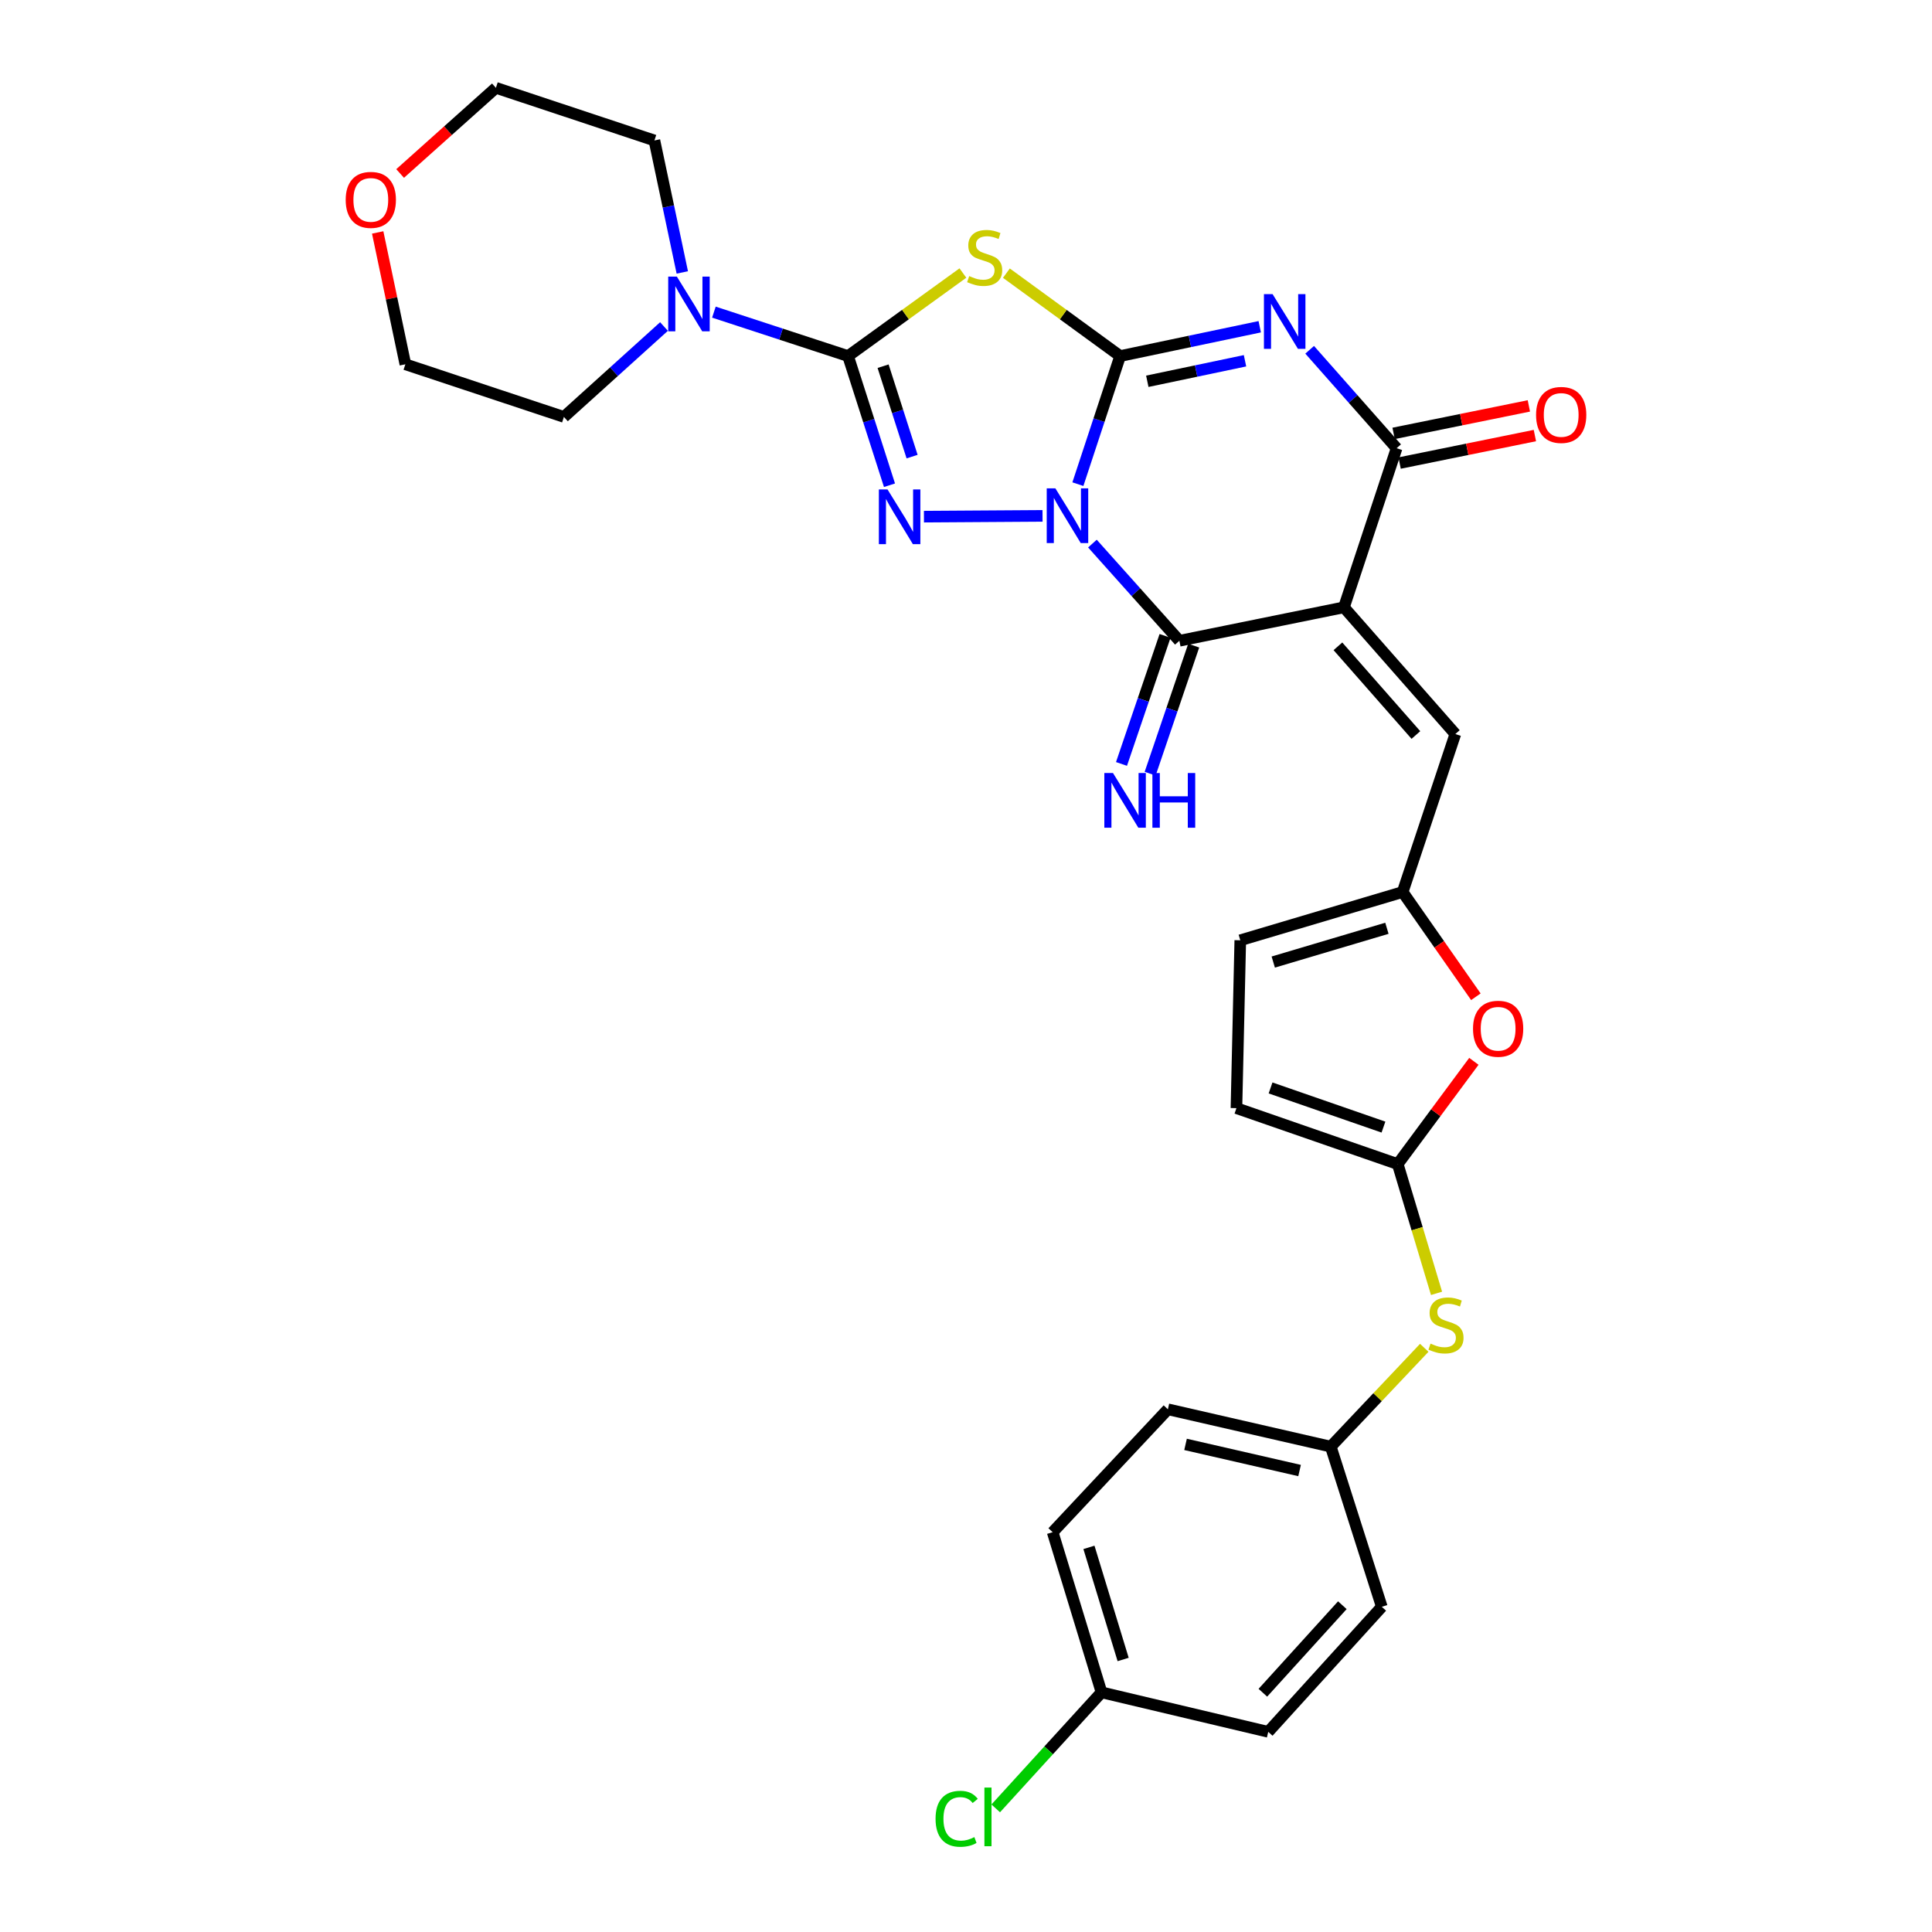 <?xml version='1.0' encoding='iso-8859-1'?>
<svg version='1.1' baseProfile='full'
              xmlns='http://www.w3.org/2000/svg'
                      xmlns:rdkit='http://www.rdkit.org/xml'
                      xmlns:xlink='http://www.w3.org/1999/xlink'
                  xml:space='preserve'
width='1000px' height='1000px' viewBox='0 0 1000 1000'>
<!-- END OF HEADER -->
<rect style='opacity:1.0;fill:#FFFFFF;stroke:none' width='1000' height='1000' x='0' y='0'> </rect>
<path class='bond-0' d='M 557.912,250.598 L 568.847,217.447' style='fill:none;fill-rule:evenodd;stroke:#0000FF;stroke-width:6px;stroke-linecap:butt;stroke-linejoin:miter;stroke-opacity:1' />
<path class='bond-0' d='M 568.847,217.447 L 579.782,184.297' style='fill:none;fill-rule:evenodd;stroke:#000000;stroke-width:6px;stroke-linecap:butt;stroke-linejoin:miter;stroke-opacity:1' />
<path class='bond-3' d='M 539.612,267.018 L 478.229,267.417' style='fill:none;fill-rule:evenodd;stroke:#0000FF;stroke-width:6px;stroke-linecap:butt;stroke-linejoin:miter;stroke-opacity:1' />
<path class='bond-5' d='M 565.435,281.362 L 587.939,306.511' style='fill:none;fill-rule:evenodd;stroke:#0000FF;stroke-width:6px;stroke-linecap:butt;stroke-linejoin:miter;stroke-opacity:1' />
<path class='bond-5' d='M 587.939,306.511 L 610.444,331.659' style='fill:none;fill-rule:evenodd;stroke:#000000;stroke-width:6px;stroke-linecap:butt;stroke-linejoin:miter;stroke-opacity:1' />
<path class='bond-1' d='M 579.782,184.297 L 615.909,176.71' style='fill:none;fill-rule:evenodd;stroke:#000000;stroke-width:6px;stroke-linecap:butt;stroke-linejoin:miter;stroke-opacity:1' />
<path class='bond-1' d='M 615.909,176.71 L 652.036,169.124' style='fill:none;fill-rule:evenodd;stroke:#0000FF;stroke-width:6px;stroke-linecap:butt;stroke-linejoin:miter;stroke-opacity:1' />
<path class='bond-1' d='M 593.84,197.352 L 619.129,192.042' style='fill:none;fill-rule:evenodd;stroke:#000000;stroke-width:6px;stroke-linecap:butt;stroke-linejoin:miter;stroke-opacity:1' />
<path class='bond-1' d='M 619.129,192.042 L 644.417,186.731' style='fill:none;fill-rule:evenodd;stroke:#0000FF;stroke-width:6px;stroke-linecap:butt;stroke-linejoin:miter;stroke-opacity:1' />
<path class='bond-6' d='M 579.782,184.297 L 550.346,162.84' style='fill:none;fill-rule:evenodd;stroke:#000000;stroke-width:6px;stroke-linecap:butt;stroke-linejoin:miter;stroke-opacity:1' />
<path class='bond-6' d='M 550.346,162.84 L 520.91,141.383' style='fill:none;fill-rule:evenodd;stroke:#CCCC00;stroke-width:6px;stroke-linecap:butt;stroke-linejoin:miter;stroke-opacity:1' />
<path class='bond-31' d='M 677.879,181.048 L 700.38,206.524' style='fill:none;fill-rule:evenodd;stroke:#0000FF;stroke-width:6px;stroke-linecap:butt;stroke-linejoin:miter;stroke-opacity:1' />
<path class='bond-31' d='M 700.38,206.524 L 722.88,231.999' style='fill:none;fill-rule:evenodd;stroke:#000000;stroke-width:6px;stroke-linecap:butt;stroke-linejoin:miter;stroke-opacity:1' />
<path class='bond-2' d='M 695.622,314.348 L 610.444,331.659' style='fill:none;fill-rule:evenodd;stroke:#000000;stroke-width:6px;stroke-linecap:butt;stroke-linejoin:miter;stroke-opacity:1' />
<path class='bond-7' d='M 695.622,314.348 L 722.88,231.999' style='fill:none;fill-rule:evenodd;stroke:#000000;stroke-width:6px;stroke-linecap:butt;stroke-linejoin:miter;stroke-opacity:1' />
<path class='bond-8' d='M 695.622,314.348 L 753.28,379.936' style='fill:none;fill-rule:evenodd;stroke:#000000;stroke-width:6px;stroke-linecap:butt;stroke-linejoin:miter;stroke-opacity:1' />
<path class='bond-8' d='M 692.505,334.53 L 732.866,380.441' style='fill:none;fill-rule:evenodd;stroke:#000000;stroke-width:6px;stroke-linecap:butt;stroke-linejoin:miter;stroke-opacity:1' />
<path class='bond-4' d='M 460.398,251.155 L 449.677,217.726' style='fill:none;fill-rule:evenodd;stroke:#0000FF;stroke-width:6px;stroke-linecap:butt;stroke-linejoin:miter;stroke-opacity:1' />
<path class='bond-4' d='M 449.677,217.726 L 438.956,184.297' style='fill:none;fill-rule:evenodd;stroke:#000000;stroke-width:6px;stroke-linecap:butt;stroke-linejoin:miter;stroke-opacity:1' />
<path class='bond-4' d='M 472.099,236.342 L 464.594,212.942' style='fill:none;fill-rule:evenodd;stroke:#0000FF;stroke-width:6px;stroke-linecap:butt;stroke-linejoin:miter;stroke-opacity:1' />
<path class='bond-4' d='M 464.594,212.942 L 457.089,189.541' style='fill:none;fill-rule:evenodd;stroke:#000000;stroke-width:6px;stroke-linecap:butt;stroke-linejoin:miter;stroke-opacity:1' />
<path class='bond-10' d='M 438.956,184.297 L 404.234,172.928' style='fill:none;fill-rule:evenodd;stroke:#000000;stroke-width:6px;stroke-linecap:butt;stroke-linejoin:miter;stroke-opacity:1' />
<path class='bond-10' d='M 404.234,172.928 L 369.512,161.56' style='fill:none;fill-rule:evenodd;stroke:#0000FF;stroke-width:6px;stroke-linecap:butt;stroke-linejoin:miter;stroke-opacity:1' />
<path class='bond-30' d='M 438.956,184.297 L 468.678,162.81' style='fill:none;fill-rule:evenodd;stroke:#000000;stroke-width:6px;stroke-linecap:butt;stroke-linejoin:miter;stroke-opacity:1' />
<path class='bond-30' d='M 468.678,162.81 L 498.399,141.324' style='fill:none;fill-rule:evenodd;stroke:#CCCC00;stroke-width:6px;stroke-linecap:butt;stroke-linejoin:miter;stroke-opacity:1' />
<path class='bond-13' d='M 603.028,329.137 L 591.756,362.276' style='fill:none;fill-rule:evenodd;stroke:#000000;stroke-width:6px;stroke-linecap:butt;stroke-linejoin:miter;stroke-opacity:1' />
<path class='bond-13' d='M 591.756,362.276 L 580.484,395.414' style='fill:none;fill-rule:evenodd;stroke:#0000FF;stroke-width:6px;stroke-linecap:butt;stroke-linejoin:miter;stroke-opacity:1' />
<path class='bond-13' d='M 617.859,334.182 L 606.587,367.32' style='fill:none;fill-rule:evenodd;stroke:#000000;stroke-width:6px;stroke-linecap:butt;stroke-linejoin:miter;stroke-opacity:1' />
<path class='bond-13' d='M 606.587,367.32 L 595.315,400.459' style='fill:none;fill-rule:evenodd;stroke:#0000FF;stroke-width:6px;stroke-linecap:butt;stroke-linejoin:miter;stroke-opacity:1' />
<path class='bond-17' d='M 724.44,239.675 L 759.447,232.561' style='fill:none;fill-rule:evenodd;stroke:#000000;stroke-width:6px;stroke-linecap:butt;stroke-linejoin:miter;stroke-opacity:1' />
<path class='bond-17' d='M 759.447,232.561 L 794.454,225.447' style='fill:none;fill-rule:evenodd;stroke:#FF0000;stroke-width:6px;stroke-linecap:butt;stroke-linejoin:miter;stroke-opacity:1' />
<path class='bond-17' d='M 721.32,224.323 L 756.327,217.209' style='fill:none;fill-rule:evenodd;stroke:#000000;stroke-width:6px;stroke-linecap:butt;stroke-linejoin:miter;stroke-opacity:1' />
<path class='bond-17' d='M 756.327,217.209 L 791.334,210.096' style='fill:none;fill-rule:evenodd;stroke:#FF0000;stroke-width:6px;stroke-linecap:butt;stroke-linejoin:miter;stroke-opacity:1' />
<path class='bond-11' d='M 753.28,379.936 L 726.005,461.711' style='fill:none;fill-rule:evenodd;stroke:#000000;stroke-width:6px;stroke-linecap:butt;stroke-linejoin:miter;stroke-opacity:1' />
<path class='bond-9' d='M 723.463,602.529 L 743.17,575.935' style='fill:none;fill-rule:evenodd;stroke:#000000;stroke-width:6px;stroke-linecap:butt;stroke-linejoin:miter;stroke-opacity:1' />
<path class='bond-9' d='M 743.17,575.935 L 762.876,549.34' style='fill:none;fill-rule:evenodd;stroke:#FF0000;stroke-width:6px;stroke-linecap:butt;stroke-linejoin:miter;stroke-opacity:1' />
<path class='bond-16' d='M 723.463,602.529 L 733.507,635.984' style='fill:none;fill-rule:evenodd;stroke:#000000;stroke-width:6px;stroke-linecap:butt;stroke-linejoin:miter;stroke-opacity:1' />
<path class='bond-16' d='M 733.507,635.984 L 743.55,669.439' style='fill:none;fill-rule:evenodd;stroke:#CCCC00;stroke-width:6px;stroke-linecap:butt;stroke-linejoin:miter;stroke-opacity:1' />
<path class='bond-33' d='M 723.463,602.529 L 639.982,573.573' style='fill:none;fill-rule:evenodd;stroke:#000000;stroke-width:6px;stroke-linecap:butt;stroke-linejoin:miter;stroke-opacity:1' />
<path class='bond-33' d='M 716.075,583.385 L 657.638,563.116' style='fill:none;fill-rule:evenodd;stroke:#000000;stroke-width:6px;stroke-linecap:butt;stroke-linejoin:miter;stroke-opacity:1' />
<path class='bond-26' d='M 343.686,169.006 L 317.783,192.404' style='fill:none;fill-rule:evenodd;stroke:#0000FF;stroke-width:6px;stroke-linecap:butt;stroke-linejoin:miter;stroke-opacity:1' />
<path class='bond-26' d='M 317.783,192.404 L 291.88,215.802' style='fill:none;fill-rule:evenodd;stroke:#000000;stroke-width:6px;stroke-linecap:butt;stroke-linejoin:miter;stroke-opacity:1' />
<path class='bond-27' d='M 353.157,141.012 L 345.939,106.858' style='fill:none;fill-rule:evenodd;stroke:#0000FF;stroke-width:6px;stroke-linecap:butt;stroke-linejoin:miter;stroke-opacity:1' />
<path class='bond-27' d='M 345.939,106.858 L 338.721,72.704' style='fill:none;fill-rule:evenodd;stroke:#000000;stroke-width:6px;stroke-linecap:butt;stroke-linejoin:miter;stroke-opacity:1' />
<path class='bond-12' d='M 726.005,461.711 L 744.957,488.816' style='fill:none;fill-rule:evenodd;stroke:#000000;stroke-width:6px;stroke-linecap:butt;stroke-linejoin:miter;stroke-opacity:1' />
<path class='bond-12' d='M 744.957,488.816 L 763.91,515.922' style='fill:none;fill-rule:evenodd;stroke:#FF0000;stroke-width:6px;stroke-linecap:butt;stroke-linejoin:miter;stroke-opacity:1' />
<path class='bond-15' d='M 726.005,461.711 L 641.967,486.689' style='fill:none;fill-rule:evenodd;stroke:#000000;stroke-width:6px;stroke-linecap:butt;stroke-linejoin:miter;stroke-opacity:1' />
<path class='bond-15' d='M 717.862,480.474 L 659.036,497.959' style='fill:none;fill-rule:evenodd;stroke:#000000;stroke-width:6px;stroke-linecap:butt;stroke-linejoin:miter;stroke-opacity:1' />
<path class='bond-14' d='M 639.982,573.573 L 641.967,486.689' style='fill:none;fill-rule:evenodd;stroke:#000000;stroke-width:6px;stroke-linecap:butt;stroke-linejoin:miter;stroke-opacity:1' />
<path class='bond-19' d='M 737.192,697.624 L 713,723.201' style='fill:none;fill-rule:evenodd;stroke:#CCCC00;stroke-width:6px;stroke-linecap:butt;stroke-linejoin:miter;stroke-opacity:1' />
<path class='bond-19' d='M 713,723.201 L 688.807,748.777' style='fill:none;fill-rule:evenodd;stroke:#000000;stroke-width:6px;stroke-linecap:butt;stroke-linejoin:miter;stroke-opacity:1' />
<path class='bond-18' d='M 207.105,89.802 L 231.89,67.628' style='fill:none;fill-rule:evenodd;stroke:#FF0000;stroke-width:6px;stroke-linecap:butt;stroke-linejoin:miter;stroke-opacity:1' />
<path class='bond-18' d='M 231.89,67.628 L 256.676,45.455' style='fill:none;fill-rule:evenodd;stroke:#000000;stroke-width:6px;stroke-linecap:butt;stroke-linejoin:miter;stroke-opacity:1' />
<path class='bond-32' d='M 195.489,120.31 L 202.654,154.431' style='fill:none;fill-rule:evenodd;stroke:#FF0000;stroke-width:6px;stroke-linecap:butt;stroke-linejoin:miter;stroke-opacity:1' />
<path class='bond-32' d='M 202.654,154.431 L 209.818,188.552' style='fill:none;fill-rule:evenodd;stroke:#000000;stroke-width:6px;stroke-linecap:butt;stroke-linejoin:miter;stroke-opacity:1' />
<path class='bond-22' d='M 688.807,748.777 L 715.213,831.675' style='fill:none;fill-rule:evenodd;stroke:#000000;stroke-width:6px;stroke-linecap:butt;stroke-linejoin:miter;stroke-opacity:1' />
<path class='bond-23' d='M 688.807,748.777 L 604.491,729.447' style='fill:none;fill-rule:evenodd;stroke:#000000;stroke-width:6px;stroke-linecap:butt;stroke-linejoin:miter;stroke-opacity:1' />
<path class='bond-23' d='M 672.659,761.147 L 613.637,747.616' style='fill:none;fill-rule:evenodd;stroke:#000000;stroke-width:6px;stroke-linecap:butt;stroke-linejoin:miter;stroke-opacity:1' />
<path class='bond-20' d='M 570.148,875.957 L 544.856,793.059' style='fill:none;fill-rule:evenodd;stroke:#000000;stroke-width:6px;stroke-linecap:butt;stroke-linejoin:miter;stroke-opacity:1' />
<path class='bond-20' d='M 581.338,858.951 L 563.634,800.922' style='fill:none;fill-rule:evenodd;stroke:#000000;stroke-width:6px;stroke-linecap:butt;stroke-linejoin:miter;stroke-opacity:1' />
<path class='bond-21' d='M 570.148,875.957 L 542.768,905.984' style='fill:none;fill-rule:evenodd;stroke:#000000;stroke-width:6px;stroke-linecap:butt;stroke-linejoin:miter;stroke-opacity:1' />
<path class='bond-21' d='M 542.768,905.984 L 515.387,936.012' style='fill:none;fill-rule:evenodd;stroke:#00CC00;stroke-width:6px;stroke-linecap:butt;stroke-linejoin:miter;stroke-opacity:1' />
<path class='bond-34' d='M 570.148,875.957 L 656.44,896.401' style='fill:none;fill-rule:evenodd;stroke:#000000;stroke-width:6px;stroke-linecap:butt;stroke-linejoin:miter;stroke-opacity:1' />
<path class='bond-25' d='M 715.213,831.675 L 656.44,896.401' style='fill:none;fill-rule:evenodd;stroke:#000000;stroke-width:6px;stroke-linecap:butt;stroke-linejoin:miter;stroke-opacity:1' />
<path class='bond-25' d='M 694.799,830.853 L 653.658,876.161' style='fill:none;fill-rule:evenodd;stroke:#000000;stroke-width:6px;stroke-linecap:butt;stroke-linejoin:miter;stroke-opacity:1' />
<path class='bond-24' d='M 604.491,729.447 L 544.856,793.059' style='fill:none;fill-rule:evenodd;stroke:#000000;stroke-width:6px;stroke-linecap:butt;stroke-linejoin:miter;stroke-opacity:1' />
<path class='bond-29' d='M 291.88,215.802 L 209.818,188.552' style='fill:none;fill-rule:evenodd;stroke:#000000;stroke-width:6px;stroke-linecap:butt;stroke-linejoin:miter;stroke-opacity:1' />
<path class='bond-28' d='M 338.721,72.704 L 256.676,45.455' style='fill:none;fill-rule:evenodd;stroke:#000000;stroke-width:6px;stroke-linecap:butt;stroke-linejoin:miter;stroke-opacity:1' />
<path  class='atom-0' d='M 546.264 252.773
L 555.544 267.773
Q 556.464 269.253, 557.944 271.933
Q 559.424 274.613, 559.504 274.773
L 559.504 252.773
L 563.264 252.773
L 563.264 281.093
L 559.384 281.093
L 549.424 264.693
Q 548.264 262.773, 547.024 260.573
Q 545.824 258.373, 545.464 257.693
L 545.464 281.093
L 541.784 281.093
L 541.784 252.773
L 546.264 252.773
' fill='#0000FF'/>
<path  class='atom-2' d='M 658.692 152.252
L 667.972 167.252
Q 668.892 168.732, 670.372 171.412
Q 671.852 174.092, 671.932 174.252
L 671.932 152.252
L 675.692 152.252
L 675.692 180.572
L 671.812 180.572
L 661.852 164.172
Q 660.692 162.252, 659.452 160.052
Q 658.252 157.852, 657.892 157.172
L 657.892 180.572
L 654.212 180.572
L 654.212 152.252
L 658.692 152.252
' fill='#0000FF'/>
<path  class='atom-4' d='M 459.38 253.339
L 468.66 268.339
Q 469.58 269.819, 471.06 272.499
Q 472.54 275.179, 472.62 275.339
L 472.62 253.339
L 476.38 253.339
L 476.38 281.659
L 472.5 281.659
L 462.54 265.259
Q 461.38 263.339, 460.14 261.139
Q 458.94 258.939, 458.58 258.259
L 458.58 281.659
L 454.9 281.659
L 454.9 253.339
L 459.38 253.339
' fill='#0000FF'/>
<path  class='atom-7' d='M 501.661 142.903
Q 501.981 143.023, 503.301 143.583
Q 504.621 144.143, 506.061 144.503
Q 507.541 144.823, 508.981 144.823
Q 511.661 144.823, 513.221 143.543
Q 514.781 142.223, 514.781 139.943
Q 514.781 138.383, 513.981 137.423
Q 513.221 136.463, 512.021 135.943
Q 510.821 135.423, 508.821 134.823
Q 506.301 134.063, 504.781 133.343
Q 503.301 132.623, 502.221 131.103
Q 501.181 129.583, 501.181 127.023
Q 501.181 123.463, 503.581 121.263
Q 506.021 119.063, 510.821 119.063
Q 514.101 119.063, 517.821 120.623
L 516.901 123.703
Q 513.501 122.303, 510.941 122.303
Q 508.181 122.303, 506.661 123.463
Q 505.141 124.583, 505.181 126.543
Q 505.181 128.063, 505.941 128.983
Q 506.741 129.903, 507.861 130.423
Q 509.021 130.943, 510.941 131.543
Q 513.501 132.343, 515.021 133.143
Q 516.541 133.943, 517.621 135.583
Q 518.741 137.183, 518.741 139.943
Q 518.741 143.863, 516.101 145.983
Q 513.501 148.063, 509.141 148.063
Q 506.621 148.063, 504.701 147.503
Q 502.821 146.983, 500.581 146.063
L 501.661 142.903
' fill='#CCCC00'/>
<path  class='atom-11' d='M 350.346 143.174
L 359.626 158.174
Q 360.546 159.654, 362.026 162.334
Q 363.506 165.014, 363.586 165.174
L 363.586 143.174
L 367.346 143.174
L 367.346 171.494
L 363.466 171.494
L 353.506 155.094
Q 352.346 153.174, 351.106 150.974
Q 349.906 148.774, 349.546 148.094
L 349.546 171.494
L 345.866 171.494
L 345.866 143.174
L 350.346 143.174
' fill='#0000FF'/>
<path  class='atom-13' d='M 762.43 532.478
Q 762.43 525.678, 765.79 521.878
Q 769.15 518.078, 775.43 518.078
Q 781.71 518.078, 785.07 521.878
Q 788.43 525.678, 788.43 532.478
Q 788.43 539.358, 785.03 543.278
Q 781.63 547.158, 775.43 547.158
Q 769.19 547.158, 765.79 543.278
Q 762.43 539.398, 762.43 532.478
M 775.43 543.958
Q 779.75 543.958, 782.07 541.078
Q 784.43 538.158, 784.43 532.478
Q 784.43 526.918, 782.07 524.118
Q 779.75 521.278, 775.43 521.278
Q 771.11 521.278, 768.75 524.078
Q 766.43 526.878, 766.43 532.478
Q 766.43 538.198, 768.75 541.078
Q 771.11 543.958, 775.43 543.958
' fill='#FF0000'/>
<path  class='atom-14' d='M 576.081 400.119
L 585.361 415.119
Q 586.281 416.599, 587.761 419.279
Q 589.241 421.959, 589.321 422.119
L 589.321 400.119
L 593.081 400.119
L 593.081 428.439
L 589.201 428.439
L 579.241 412.039
Q 578.081 410.119, 576.841 407.919
Q 575.641 405.719, 575.281 405.039
L 575.281 428.439
L 571.601 428.439
L 571.601 400.119
L 576.081 400.119
' fill='#0000FF'/>
<path  class='atom-14' d='M 596.481 400.119
L 600.321 400.119
L 600.321 412.159
L 614.801 412.159
L 614.801 400.119
L 618.641 400.119
L 618.641 428.439
L 614.801 428.439
L 614.801 415.359
L 600.321 415.359
L 600.321 428.439
L 596.481 428.439
L 596.481 400.119
' fill='#0000FF'/>
<path  class='atom-17' d='M 740.441 695.451
Q 740.761 695.571, 742.081 696.131
Q 743.401 696.691, 744.841 697.051
Q 746.321 697.371, 747.761 697.371
Q 750.441 697.371, 752.001 696.091
Q 753.561 694.771, 753.561 692.491
Q 753.561 690.931, 752.761 689.971
Q 752.001 689.011, 750.801 688.491
Q 749.601 687.971, 747.601 687.371
Q 745.081 686.611, 743.561 685.891
Q 742.081 685.171, 741.001 683.651
Q 739.961 682.131, 739.961 679.571
Q 739.961 676.011, 742.361 673.811
Q 744.801 671.611, 749.601 671.611
Q 752.881 671.611, 756.601 673.171
L 755.681 676.251
Q 752.281 674.851, 749.721 674.851
Q 746.961 674.851, 745.441 676.011
Q 743.921 677.131, 743.961 679.091
Q 743.961 680.611, 744.721 681.531
Q 745.521 682.451, 746.641 682.971
Q 747.801 683.491, 749.721 684.091
Q 752.281 684.891, 753.801 685.691
Q 755.321 686.491, 756.401 688.131
Q 757.521 689.731, 757.521 692.491
Q 757.521 696.411, 754.881 698.531
Q 752.281 700.611, 747.921 700.611
Q 745.401 700.611, 743.481 700.051
Q 741.601 699.531, 739.361 698.611
L 740.441 695.451
' fill='#CCCC00'/>
<path  class='atom-18' d='M 795.067 214.768
Q 795.067 207.968, 798.427 204.168
Q 801.787 200.368, 808.067 200.368
Q 814.347 200.368, 817.707 204.168
Q 821.067 207.968, 821.067 214.768
Q 821.067 221.648, 817.667 225.568
Q 814.267 229.448, 808.067 229.448
Q 801.827 229.448, 798.427 225.568
Q 795.067 221.688, 795.067 214.768
M 808.067 226.248
Q 812.387 226.248, 814.707 223.368
Q 817.067 220.448, 817.067 214.768
Q 817.067 209.208, 814.707 206.408
Q 812.387 203.568, 808.067 203.568
Q 803.747 203.568, 801.387 206.368
Q 799.067 209.168, 799.067 214.768
Q 799.067 220.488, 801.387 223.368
Q 803.747 226.248, 808.067 226.248
' fill='#FF0000'/>
<path  class='atom-19' d='M 178.933 103.454
Q 178.933 96.654, 182.293 92.854
Q 185.653 89.054, 191.933 89.054
Q 198.213 89.054, 201.573 92.854
Q 204.933 96.654, 204.933 103.454
Q 204.933 110.334, 201.533 114.254
Q 198.133 118.134, 191.933 118.134
Q 185.693 118.134, 182.293 114.254
Q 178.933 110.374, 178.933 103.454
M 191.933 114.934
Q 196.253 114.934, 198.573 112.054
Q 200.933 109.134, 200.933 103.454
Q 200.933 97.894, 198.573 95.094
Q 196.253 92.254, 191.933 92.254
Q 187.613 92.254, 185.253 95.054
Q 182.933 97.854, 182.933 103.454
Q 182.933 109.174, 185.253 112.054
Q 187.613 114.934, 191.933 114.934
' fill='#FF0000'/>
<path  class='atom-22' d='M 484.246 941.402
Q 484.246 934.362, 487.526 930.682
Q 490.846 926.962, 497.126 926.962
Q 502.966 926.962, 506.086 931.082
L 503.446 933.242
Q 501.166 930.242, 497.126 930.242
Q 492.846 930.242, 490.566 933.122
Q 488.326 935.962, 488.326 941.402
Q 488.326 947.002, 490.646 949.882
Q 493.006 952.762, 497.566 952.762
Q 500.686 952.762, 504.326 950.882
L 505.446 953.882
Q 503.966 954.842, 501.726 955.402
Q 499.486 955.962, 497.006 955.962
Q 490.846 955.962, 487.526 952.202
Q 484.246 948.442, 484.246 941.402
' fill='#00CC00'/>
<path  class='atom-22' d='M 509.526 925.242
L 513.206 925.242
L 513.206 955.602
L 509.526 955.602
L 509.526 925.242
' fill='#00CC00'/>
</svg>

